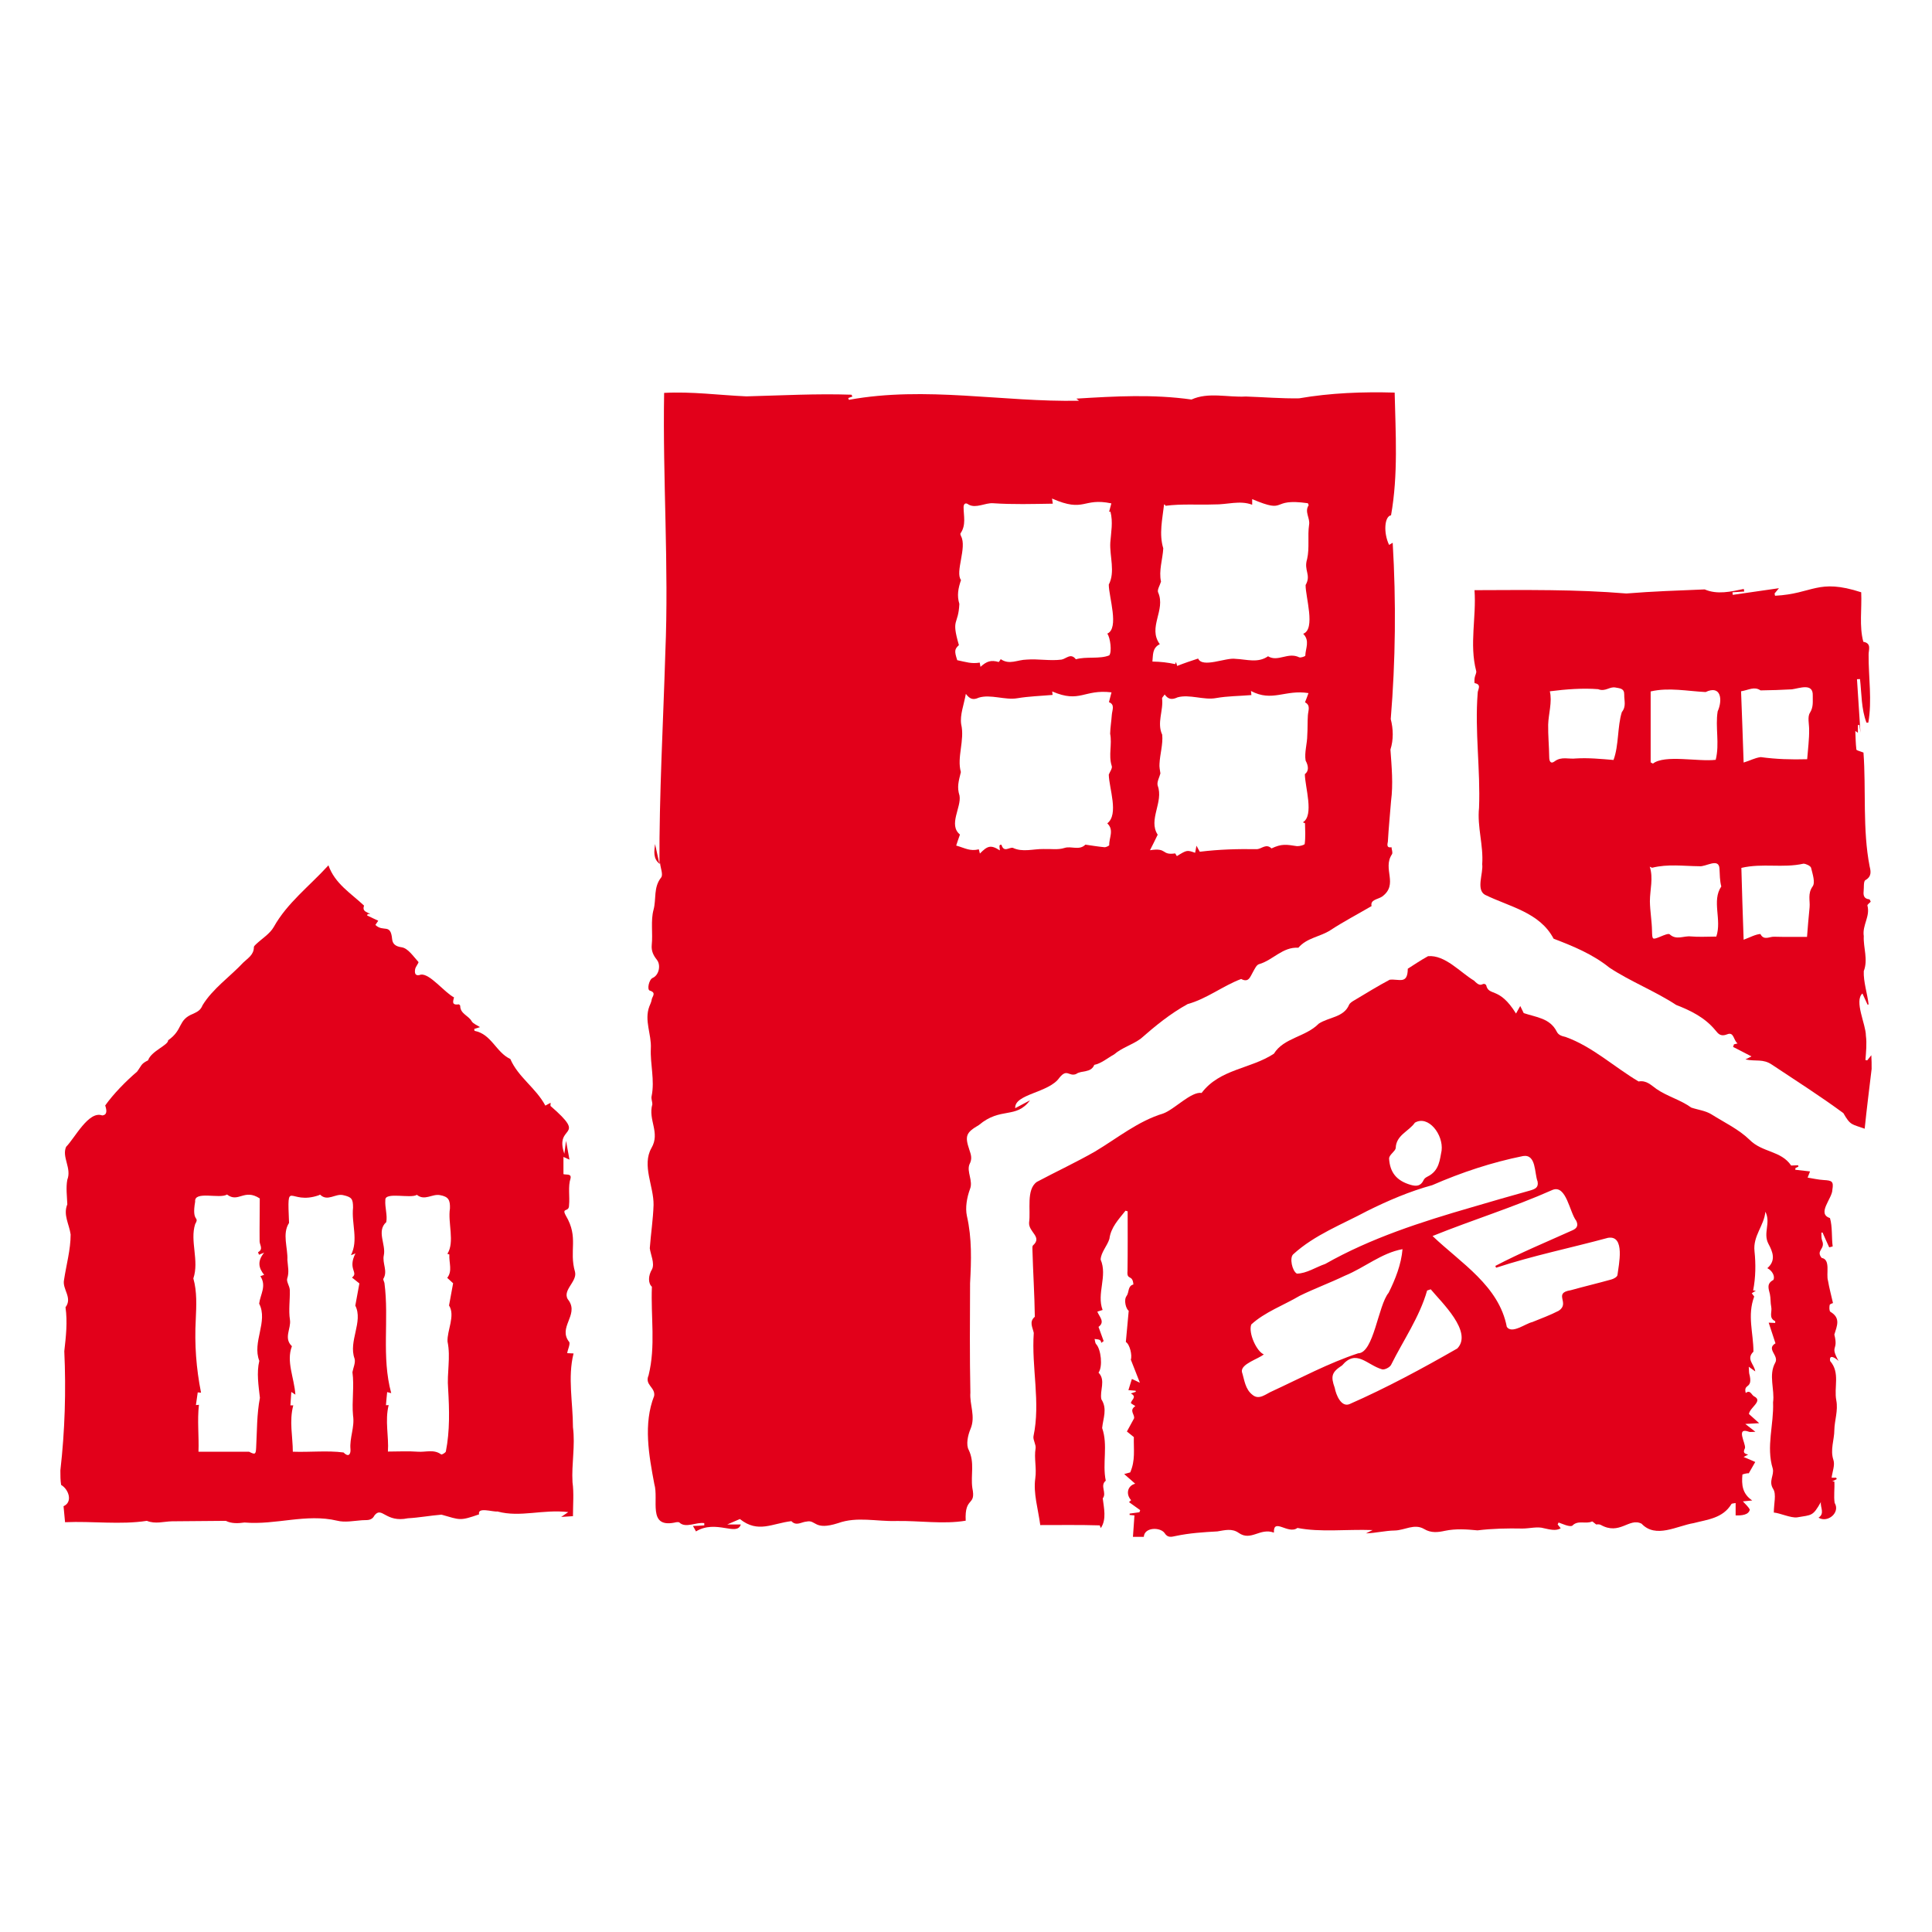 <svg width="64" height="64" viewBox="0 0 64 64" fill="none" xmlns="http://www.w3.org/2000/svg">
<path d="M21.845 28.625C21.835 26.33 21.97 23.945 22.04 21.615C22.16 18.745 21.95 15.88 22 13.015C22.92 12.965 23.81 13.09 24.725 13.13C25.88 13.1 27.055 13.035 28.205 13.075C28.215 13.095 28.225 13.115 28.24 13.135C28.195 13.15 28.15 13.17 28.1 13.185C28.105 13.205 28.115 13.225 28.12 13.245C30.67 12.78 33.21 13.325 35.745 13.275C35.73 13.265 35.71 13.245 35.655 13.205C36.95 13.125 38.2 13.055 39.47 13.235C40.025 12.98 40.675 13.17 41.27 13.135C41.86 13.155 42.45 13.205 43.035 13.195C44.08 13.015 45.14 12.975 46.2 13.005C46.23 14.36 46.32 15.72 46.08 17.07C45.865 17.1 45.82 17.64 46.015 18.05C46.055 18.025 46.095 18.005 46.135 17.98C46.25 19.925 46.23 21.88 46.07 23.82C46.155 24.145 46.165 24.505 46.06 24.83C46.1 25.4 46.155 25.97 46.08 26.54C46.045 26.985 46 27.435 45.975 27.88C45.97 27.935 45.905 28.1 46.095 28.065C46.1 28.145 46.145 28.245 46.11 28.3C45.785 28.785 46.34 29.29 45.785 29.7C45.645 29.795 45.385 29.8 45.435 30.015C44.965 30.29 44.505 30.53 44.07 30.815C43.73 31.035 43.29 31.065 43.01 31.395C42.49 31.36 42.165 31.81 41.705 31.94C41.62 31.965 41.56 32.105 41.505 32.2C41.415 32.35 41.37 32.565 41.115 32.43C40.515 32.655 39.97 33.09 39.345 33.26C38.77 33.575 38.27 33.985 37.785 34.41C37.51 34.61 37.165 34.705 36.905 34.93C36.695 35.045 36.48 35.23 36.25 35.275C36.135 35.555 35.825 35.445 35.645 35.58C35.405 35.67 35.35 35.385 35.095 35.7C34.75 36.205 33.6 36.235 33.63 36.71C33.805 36.615 33.955 36.535 34.12 36.45C33.65 37.08 33.155 36.655 32.425 37.27C32.005 37.515 31.955 37.625 32.11 38.085C32.165 38.25 32.215 38.38 32.115 38.57C32.015 38.815 32.245 39.12 32.13 39.395C32.03 39.67 31.97 40.005 32.03 40.28C32.2 41.025 32.175 41.76 32.135 42.51C32.13 43.715 32.12 44.93 32.145 46.135C32.115 46.535 32.325 46.92 32.15 47.335C32.06 47.545 31.995 47.86 32.09 48.03C32.295 48.455 32.15 48.86 32.21 49.29C32.34 49.92 31.95 49.55 31.99 50.375C31.25 50.5 30.445 50.37 29.69 50.385C29.04 50.405 28.39 50.23 27.765 50.455C26.955 50.715 27.04 50.33 26.715 50.405C26.55 50.415 26.38 50.565 26.215 50.39C25.575 50.465 25.11 50.8 24.51 50.32C24.39 50.37 24.265 50.425 24.09 50.5C24.265 50.5 24.395 50.5 24.54 50.5C24.415 50.905 23.725 50.325 23.055 50.73C23.025 50.67 22.995 50.62 22.955 50.55C23.09 50.545 23.21 50.54 23.33 50.53C23.33 50.505 23.33 50.48 23.33 50.455C23.06 50.415 22.715 50.635 22.505 50.435C22.48 50.41 22.39 50.425 22.335 50.44C21.445 50.61 21.83 49.68 21.675 49.16C21.495 48.205 21.305 47.17 21.67 46.24C21.715 45.955 21.345 45.88 21.485 45.56C21.725 44.585 21.555 43.635 21.595 42.625C21.465 42.51 21.47 42.255 21.6 42.045C21.695 41.85 21.55 41.555 21.525 41.35C21.56 40.87 21.635 40.395 21.65 39.915C21.66 39.3 21.255 38.605 21.58 38.03C21.88 37.515 21.46 37.105 21.61 36.58C21.61 36.49 21.565 36.395 21.585 36.315C21.695 35.78 21.535 35.25 21.56 34.73C21.585 34.26 21.335 33.805 21.51 33.34C21.54 33.265 21.58 33.185 21.59 33.105C21.605 33.01 21.755 32.885 21.525 32.815C21.425 32.785 21.5 32.445 21.62 32.395C21.83 32.305 21.9 31.97 21.76 31.795C21.65 31.655 21.57 31.51 21.59 31.3C21.63 30.915 21.55 30.5 21.65 30.135C21.745 29.785 21.64 29.395 21.9 29.07C21.975 28.975 21.88 28.755 21.865 28.59L21.845 28.625ZM34.875 16.685C34.205 16.695 33.555 16.715 32.89 16.67C32.635 16.655 32.34 16.845 32.095 16.72C31.965 16.62 31.92 16.715 31.92 16.8C31.92 17.09 32.01 17.39 31.82 17.665C31.805 17.685 31.82 17.73 31.835 17.76C32.04 18.135 31.63 18.955 31.835 19.215C31.74 19.49 31.695 19.73 31.78 20.005C31.745 20.735 31.5 20.46 31.765 21.37C31.62 21.505 31.61 21.565 31.71 21.87C32.005 21.93 32.17 21.995 32.455 21.95C32.455 21.955 32.465 22 32.48 22.09C32.685 21.905 32.825 21.855 33.085 21.93C33.11 21.9 33.145 21.85 33.15 21.835C33.44 22.035 33.7 21.855 34.01 21.85C34.39 21.82 34.79 21.9 35.165 21.85C35.325 21.82 35.47 21.62 35.64 21.84C35.97 21.74 36.43 21.84 36.745 21.71C36.84 21.6 36.78 21.115 36.68 20.99C37.085 20.815 36.73 19.77 36.73 19.365C36.95 18.945 36.755 18.43 36.78 17.975C36.805 17.63 36.875 17.295 36.785 16.95C36.77 16.95 36.755 16.955 36.74 16.955C36.765 16.865 36.79 16.77 36.815 16.675C35.855 16.475 35.945 16.995 34.85 16.515C34.865 16.63 34.875 16.685 34.875 16.685ZM39.69 21.815C39.83 22.14 40.61 21.775 40.925 21.825C41.295 21.84 41.67 21.975 42.005 21.74C42.335 21.94 42.665 21.59 43.04 21.775C43.095 21.795 43.24 21.74 43.24 21.72C43.245 21.48 43.4 21.225 43.17 20.995C43.59 20.84 43.245 19.775 43.25 19.38C43.445 19.035 43.18 18.905 43.3 18.52C43.385 18.15 43.31 17.755 43.365 17.385C43.405 17.165 43.205 16.955 43.35 16.74C43.355 16.73 43.335 16.7 43.325 16.67C42.025 16.485 42.695 17.045 41.48 16.535C41.48 16.635 41.48 16.695 41.48 16.72C41.07 16.565 40.645 16.72 40.22 16.71C39.685 16.73 39.145 16.685 38.61 16.755C38.585 16.7 38.56 16.705 38.56 16.72C38.505 17.205 38.39 17.69 38.535 18.165C38.515 18.525 38.38 18.91 38.46 19.265C38.425 19.39 38.325 19.54 38.365 19.625C38.625 20.215 38.01 20.78 38.42 21.34C38.16 21.465 38.2 21.715 38.175 21.915C38.46 21.92 38.67 21.945 38.93 22C38.94 21.975 38.945 21.955 38.955 21.93C38.97 21.98 38.99 22.03 38.995 22.06C39.235 21.965 39.46 21.89 39.69 21.815ZM36.73 25.66C36.755 25.585 36.865 25.44 36.825 25.365C36.715 25.01 36.845 24.665 36.775 24.305C36.78 24.1 36.815 23.895 36.83 23.685C36.84 23.525 36.945 23.34 36.735 23.26C36.765 23.155 36.785 23.065 36.82 22.935C35.895 22.825 35.785 23.305 34.855 22.905C34.865 22.98 34.87 23.035 34.87 23.02C34.47 23.055 34.095 23.065 33.7 23.13C33.3 23.2 32.815 22.99 32.425 23.11C32.24 23.195 32.13 23.165 31.995 22.985C31.93 23.35 31.795 23.68 31.84 23.99C31.965 24.52 31.69 25.085 31.83 25.575C31.755 25.885 31.695 26.07 31.785 26.355C31.855 26.74 31.405 27.325 31.8 27.645C31.745 27.795 31.7 27.935 31.675 28.01C31.985 28.1 32.13 28.205 32.425 28.135C32.425 28.145 32.44 28.195 32.46 28.275C32.71 28.02 32.82 27.975 33.12 28.17C33.125 28.09 33.065 27.965 33.175 27.985C33.255 28.25 33.42 28.065 33.55 28.085C33.875 28.24 34.225 28.12 34.565 28.125C34.8 28.115 35.045 28.16 35.26 28.09C35.49 28.015 35.75 28.185 35.955 27.98C36.165 28.01 36.375 28.045 36.585 28.065C36.64 28.07 36.745 28.015 36.745 27.995C36.735 27.755 36.915 27.495 36.68 27.275C37.07 26.975 36.74 26.12 36.73 25.66ZM43.23 27.27C43.205 27.26 43.185 27.25 43.16 27.24C43.54 27.01 43.23 26.075 43.225 25.645C43.36 25.545 43.35 25.38 43.25 25.195C43.205 24.925 43.305 24.63 43.305 24.355C43.32 24.14 43.31 23.92 43.325 23.7C43.335 23.535 43.425 23.365 43.23 23.265C43.27 23.165 43.305 23.075 43.345 22.96C42.57 22.835 42.15 23.265 41.44 22.89C41.45 22.975 41.455 23.035 41.455 23.025C41.045 23.06 40.68 23.055 40.28 23.125C39.885 23.2 39.4 22.99 39.01 23.1C38.825 23.185 38.705 23.175 38.58 23.005C38.545 23.065 38.49 23.105 38.495 23.14C38.545 23.54 38.315 23.94 38.5 24.34C38.53 24.655 38.425 24.98 38.41 25.3C38.4 25.405 38.425 25.515 38.44 25.62C38.41 25.745 38.315 25.905 38.35 26.025C38.555 26.57 38.025 27.155 38.35 27.65C38.26 27.835 38.18 28 38.095 28.165C38.685 28.07 38.455 28.34 38.93 28.27C38.93 28.27 38.955 28.315 38.985 28.36C39.32 28.155 39.32 28.155 39.59 28.25C39.6 28.195 39.61 28.135 39.635 28.015C39.7 28.14 39.73 28.19 39.745 28.215C40.4 28.135 41 28.12 41.645 28.13C41.8 28.115 41.945 27.935 42.12 28.105C42.46 27.945 42.605 27.975 42.965 28.03C43.05 28.035 43.22 27.99 43.22 27.955C43.25 27.73 43.235 27.5 43.23 27.27Z" fill="#E2001A"/>
<path d="M2 48.71C2.15 47.395 2.19 46.075 2.13 44.76C2.185 44.27 2.24 43.795 2.17 43.305C2.41 42.99 2.06 42.71 2.12 42.405C2.195 41.905 2.34 41.395 2.34 40.895C2.295 40.555 2.085 40.245 2.23 39.895C2.22 39.63 2.18 39.34 2.23 39.08C2.38 38.695 2.04 38.33 2.19 37.99C2.475 37.705 2.935 36.785 3.385 36.95C3.555 36.935 3.54 36.785 3.485 36.62C3.755 36.24 4.165 35.82 4.54 35.5C4.695 35.295 4.66 35.245 4.905 35.125C5.01 34.815 5.575 34.625 5.57 34.46C6.08 34.105 5.875 33.785 6.405 33.58C6.54 33.515 6.645 33.465 6.71 33.3C7.045 32.75 7.62 32.355 8.06 31.885C8.21 31.74 8.41 31.63 8.41 31.375C8.41 31.345 8.45 31.31 8.48 31.28C8.68 31.09 8.94 30.935 9.07 30.705C9.515 29.91 10.235 29.37 10.88 28.665C11.095 29.275 11.62 29.585 12.06 30C11.99 30.2 12.155 30.205 12.265 30.28C12.235 30.28 12.205 30.28 12.18 30.28C12.175 30.295 12.165 30.31 12.16 30.325C12.28 30.385 12.4 30.44 12.53 30.5C12.495 30.55 12.465 30.595 12.435 30.64C12.705 30.895 12.94 30.57 12.99 31.11C13.005 31.255 13.085 31.35 13.305 31.38C13.515 31.41 13.69 31.68 13.86 31.865C13.885 31.89 13.76 32.025 13.75 32.115C13.73 32.24 13.755 32.355 13.945 32.285C14.245 32.25 14.715 32.87 15.04 33.04C15.02 33.14 14.935 33.31 15.195 33.27C15.21 33.27 15.245 33.305 15.245 33.32C15.245 33.585 15.52 33.64 15.625 33.83C15.675 33.915 15.805 33.96 15.9 34.025C15.835 34.045 15.77 34.065 15.71 34.085C15.715 34.12 15.715 34.15 15.725 34.15C16.28 34.255 16.435 34.865 16.905 35.08C17.165 35.685 17.755 36.04 18.065 36.625C18.1 36.605 18.16 36.575 18.24 36.53C18.235 36.59 18.235 36.635 18.235 36.635C19.505 37.735 18.35 37.225 18.695 38.22C18.71 38.1 18.725 37.975 18.75 37.79C18.795 38.04 18.83 38.225 18.865 38.415C18.815 38.39 18.745 38.36 18.665 38.325C18.665 38.515 18.665 38.695 18.665 38.895C18.76 38.925 18.935 38.87 18.9 39.035C18.81 39.31 18.88 39.635 18.85 39.93C18.85 40.17 18.59 39.99 18.745 40.27C19.18 41.005 18.84 41.415 19.05 42.14C19.125 42.475 18.565 42.77 18.85 43.095C19.165 43.575 18.47 43.98 18.86 44.46C18.89 44.545 18.8 44.72 18.79 44.825C18.84 44.825 18.895 44.83 19 44.835C18.8 45.625 18.98 46.47 18.98 47.28C19.06 47.895 18.93 48.49 18.965 49.1C19.015 49.46 18.98 49.835 18.98 50.225C18.87 50.23 18.76 50.24 18.59 50.25C18.68 50.19 18.72 50.16 18.825 50.09C17.98 49.99 17.235 50.275 16.48 50.07C16.32 50.09 15.81 49.91 15.87 50.165C15.225 50.39 15.245 50.35 14.625 50.175C14.25 50.205 13.88 50.275 13.51 50.295C12.77 50.45 12.655 49.885 12.405 50.2C12.305 50.395 12.14 50.345 11.99 50.36C11.715 50.38 11.425 50.44 11.17 50.375C10.135 50.13 9.14 50.525 8.1 50.435C7.89 50.465 7.67 50.475 7.48 50.38C6.885 50.385 6.295 50.39 5.7 50.395C5.425 50.4 5.15 50.495 4.865 50.38C3.985 50.515 3.07 50.385 2.155 50.425C2.14 50.24 2.12 50.055 2.105 49.895C2.42 49.755 2.275 49.335 2.025 49.19C2 49.045 2 48.88 2 48.71ZM11.625 41.58C11.88 41.08 11.64 40.54 11.695 40.005C11.695 39.71 11.65 39.655 11.365 39.59C11.11 39.53 10.85 39.815 10.605 39.575C10.6 39.57 10.575 39.59 10.56 39.595C9.56 39.94 9.51 38.985 9.575 40.51C9.34 40.875 9.54 41.335 9.52 41.74C9.535 41.945 9.585 42.14 9.515 42.35C9.48 42.455 9.595 42.6 9.6 42.73C9.61 43.06 9.555 43.4 9.605 43.72C9.65 44.01 9.385 44.325 9.67 44.595C9.475 45.105 9.745 45.63 9.785 46.2C9.7 46.145 9.675 46.125 9.65 46.11C9.64 46.27 9.63 46.41 9.62 46.555C9.655 46.555 9.695 46.555 9.715 46.555C9.575 47.08 9.7 47.595 9.7 48.09C10.27 48.11 10.845 48.045 11.38 48.115C11.565 48.3 11.62 48.145 11.61 48.01C11.575 47.63 11.755 47.275 11.695 46.89C11.65 46.42 11.74 45.93 11.675 45.455C11.7 45.31 11.785 45.14 11.745 45.005C11.535 44.43 12.04 43.78 11.77 43.25C11.82 42.99 11.86 42.76 11.905 42.515C11.835 42.46 11.75 42.39 11.66 42.32C11.89 42.15 11.505 42.05 11.775 41.52C11.71 41.55 11.68 41.56 11.625 41.58ZM8.605 39.7C8.085 39.36 7.9 39.86 7.52 39.57C7.285 39.725 6.425 39.435 6.465 39.805C6.34 40.515 6.625 40.27 6.465 40.55C6.285 41.11 6.605 41.76 6.405 42.35C6.53 42.785 6.505 43.26 6.485 43.71C6.44 44.525 6.5 45.335 6.66 46.135C6.625 46.13 6.59 46.13 6.55 46.125C6.53 46.265 6.51 46.405 6.49 46.545C6.555 46.54 6.595 46.535 6.59 46.535C6.53 47.06 6.595 47.575 6.575 48.09C7.155 48.095 7.705 48.085 8.25 48.09C8.445 48.19 8.475 48.185 8.485 47.96C8.515 47.41 8.505 46.85 8.61 46.305C8.565 45.905 8.495 45.47 8.59 45.08C8.345 44.46 8.89 43.775 8.585 43.185C8.62 42.885 8.84 42.6 8.625 42.275C8.65 42.265 8.69 42.25 8.75 42.23C8.57 42.01 8.515 41.78 8.75 41.495C8.645 41.54 8.615 41.55 8.58 41.565C8.57 41.535 8.545 41.485 8.55 41.48C8.73 41.38 8.605 41.25 8.6 41.125C8.595 40.66 8.605 40.175 8.605 39.7ZM14.885 41.555C14.905 41.56 14.865 41.55 14.82 41.535C15.07 41.145 14.83 40.5 14.905 40.035C14.915 39.75 14.855 39.64 14.575 39.59C14.32 39.54 14.065 39.79 13.81 39.58C13.61 39.715 12.74 39.47 12.765 39.755C12.745 39.99 12.84 40.26 12.795 40.485C12.465 40.78 12.79 41.225 12.715 41.58C12.655 41.845 12.855 42.105 12.7 42.36C12.685 42.39 12.725 42.455 12.735 42.5C12.895 43.71 12.63 44.94 12.96 46.15C12.88 46.13 12.845 46.12 12.825 46.115C12.81 46.27 12.795 46.41 12.785 46.55C12.825 46.55 12.865 46.545 12.875 46.545C12.745 47.07 12.885 47.585 12.85 48.085C13.19 48.085 13.52 48.065 13.845 48.09C14.1 48.11 14.375 48 14.615 48.18C14.635 48.195 14.765 48.12 14.77 48.08C14.905 47.395 14.885 46.7 14.845 46.005C14.8 45.48 14.935 44.97 14.825 44.44C14.805 44.08 15.09 43.58 14.875 43.245C14.925 42.985 14.965 42.755 15.01 42.51C14.95 42.455 14.875 42.385 14.815 42.33C14.995 42.1 14.87 41.84 14.885 41.555Z" fill="#E2001A"/>
<path d="M62 35.41C61.92 36.085 61.84 36.705 61.77 37.39C61.345 37.235 61.3 37.29 61.065 36.875C60.3 36.31 59.495 35.8 58.7 35.27C58.4 35.065 58.17 35.17 57.82 35.095C57.94 35.035 57.99 35.01 58.02 34.995C57.82 34.89 57.615 34.785 57.41 34.68C57.42 34.65 57.43 34.625 57.44 34.595C57.465 34.59 57.495 34.58 57.56 34.565C57.42 34.465 57.445 34.165 57.21 34.265C56.995 34.35 56.915 34.24 56.825 34.13C56.48 33.71 56.015 33.48 55.525 33.29C54.835 32.835 54.01 32.515 53.315 32.055C52.755 31.605 52.115 31.345 51.465 31.095C51.005 30.22 50.005 30.04 49.19 29.64C48.89 29.465 49.14 28.925 49.1 28.63C49.145 27.995 48.93 27.4 48.995 26.76C49.045 25.495 48.85 24.22 48.95 22.96C48.945 22.85 49.1 22.675 48.85 22.63C48.84 22.63 48.84 22.515 48.85 22.455C48.86 22.375 48.92 22.29 48.9 22.225C48.67 21.34 48.91 20.445 48.845 19.55C50.55 19.545 52.185 19.52 53.875 19.66C54.735 19.59 55.605 19.56 56.47 19.525C56.885 19.705 57.335 19.6 57.765 19.51C57.77 19.54 57.775 19.565 57.78 19.595C57.65 19.605 57.52 19.61 57.39 19.62C57.395 19.65 57.395 19.68 57.4 19.705C57.89 19.635 58.375 19.565 58.93 19.485C58.855 19.575 58.82 19.62 58.785 19.66C58.79 19.685 58.795 19.71 58.8 19.735C60.07 19.67 60.205 19.15 61.655 19.62C61.68 20.175 61.585 20.74 61.725 21.26C62.01 21.31 61.895 21.535 61.9 21.69C61.895 22.435 62.02 23.2 61.89 23.94C61.87 23.94 61.85 23.94 61.83 23.94C61.655 23.48 61.67 22.98 61.615 22.495C61.58 22.495 61.55 22.5 61.515 22.5C61.555 23.08 61.59 23.66 61.63 24.27C61.615 24.165 61.605 24.09 61.595 24.015C61.58 24.015 61.565 24.015 61.545 24.02C61.545 24.1 61.545 24.18 61.545 24.275C61.505 24.245 61.485 24.23 61.46 24.215C61.47 24.42 61.47 24.625 61.495 24.83C61.5 24.86 61.605 24.88 61.73 24.93C61.82 26.14 61.695 27.485 61.935 28.705C61.975 28.865 62.005 29.035 61.795 29.155C61.725 29.195 61.75 29.4 61.735 29.53C61.72 29.67 61.755 29.775 61.92 29.79C61.94 29.79 61.955 29.84 61.97 29.87C61.93 29.915 61.855 29.965 61.86 29.995C61.96 30.36 61.685 30.645 61.74 31.01C61.72 31.395 61.89 31.78 61.74 32.17C61.725 32.525 61.86 32.915 61.9 33.275C61.89 33.275 61.875 33.28 61.865 33.28C61.81 33.155 61.755 33.035 61.695 32.91C61.415 33.16 61.81 33.935 61.81 34.305C61.845 34.57 61.815 34.85 61.795 35.115C61.815 35.12 61.835 35.125 61.855 35.125C61.9 35.07 61.945 35.01 61.99 34.955C62 35.11 62 35.26 62 35.41ZM53.45 25.175C53.63 24.69 53.575 24.07 53.725 23.59C53.88 23.395 53.8 23.21 53.805 23.015C53.81 22.8 53.665 22.805 53.515 22.775C53.32 22.735 53.18 22.925 52.94 22.83C52.445 22.79 51.885 22.83 51.34 22.9C51.425 23.25 51.295 23.65 51.285 24.005C51.28 24.365 51.315 24.72 51.32 25.08C51.32 25.23 51.375 25.315 51.5 25.22C51.725 25.05 51.975 25.155 52.205 25.125C52.62 25.1 53.025 25.14 53.45 25.175ZM54.73 28.745C54.705 28.735 54.675 28.725 54.65 28.71C54.775 29.09 54.655 29.475 54.655 29.86C54.66 30.185 54.72 30.51 54.725 30.835C54.735 31.135 54.725 31.14 55.02 31.02C55.115 30.98 55.27 30.915 55.31 30.95C55.53 31.155 55.775 30.995 56.005 31.02C56.285 31.045 56.565 31.025 56.855 31.025C57.045 30.465 56.695 29.845 57.02 29.365C56.97 29.18 56.97 28.965 56.96 28.775C56.94 28.4 56.5 28.725 56.29 28.695C55.765 28.69 55.245 28.615 54.73 28.745ZM57.76 31.13C57.975 31.05 58.155 30.95 58.315 30.94C58.43 31.165 58.615 31.025 58.765 31.03C59.125 31.04 59.48 31.035 59.86 31.035C59.885 30.725 59.91 30.39 59.945 30.055C59.965 29.83 59.875 29.605 60.045 29.365C60.14 29.235 60.045 28.955 59.995 28.75C59.98 28.685 59.83 28.615 59.745 28.61C59.055 28.765 58.39 28.585 57.685 28.75C57.705 29.5 57.73 30.29 57.76 31.13ZM57.76 25.26C57.995 25.19 58.115 25.11 58.325 25.08C58.84 25.15 59.33 25.165 59.865 25.15C59.89 24.815 59.935 24.49 59.93 24.165C59.93 23.98 59.87 23.75 59.955 23.615C60.08 23.415 60.045 23.235 60.05 23.04C60.065 22.615 59.615 22.8 59.36 22.835C59.015 22.855 58.67 22.865 58.32 22.87C58.11 22.73 57.94 22.855 57.675 22.9C57.705 23.625 57.73 24.42 57.76 25.26ZM56.835 25.17C56.97 24.635 56.815 24.085 56.9 23.565C57.07 23.185 57.015 22.68 56.5 22.925C55.9 22.895 55.275 22.765 54.68 22.905C54.68 23.67 54.68 24.46 54.68 25.255C54.705 25.27 54.73 25.28 54.755 25.295C55.145 24.99 56.255 25.24 56.835 25.17Z" fill="#E2001A"/>
<path d="M42.2 34.905C42.525 34.375 43.25 34.355 43.685 33.91C44.02 33.69 44.515 33.705 44.69 33.285C44.72 33.22 44.805 33.17 44.875 33.13C45.26 32.9 45.64 32.665 46.035 32.455C46.35 32.42 46.63 32.625 46.635 32.09C46.81 31.98 47.05 31.815 47.305 31.675C47.87 31.625 48.37 32.21 48.83 32.485C49.1 32.77 49.095 32.5 49.23 32.63C49.32 33.025 49.655 32.66 50.22 33.575C50.3 33.435 50.32 33.395 50.36 33.325C50.41 33.425 50.445 33.495 50.475 33.56C50.885 33.7 51.345 33.725 51.57 34.175C51.625 34.285 51.725 34.32 51.86 34.35C52.745 34.665 53.485 35.355 54.28 35.825C54.54 35.78 54.685 35.94 54.875 36.075C55.23 36.32 55.675 36.435 56.025 36.69C56.245 36.765 56.495 36.79 56.695 36.915C57.125 37.185 57.6 37.41 57.955 37.755C58.38 38.185 58.995 38.11 59.335 38.61C59.385 38.61 59.475 38.605 59.565 38.6C59.57 38.615 59.57 38.63 59.575 38.645C59.54 38.66 59.51 38.68 59.475 38.695C59.475 38.715 59.475 38.735 59.47 38.75C59.625 38.765 59.78 38.785 59.96 38.805C59.935 38.865 59.92 38.91 59.88 39.01C60.065 39.04 60.24 39.08 60.41 39.09C60.69 39.105 60.745 39.135 60.7 39.41C60.7 39.7 60.17 40.205 60.62 40.35C60.705 40.64 60.67 40.985 60.71 41.29C60.67 41.3 60.635 41.31 60.595 41.32C60.52 41.155 60.445 40.995 60.375 40.83C60.36 40.83 60.35 40.83 60.335 40.83C60.34 40.92 60.33 41.015 60.36 41.095C60.48 41.385 60.14 41.415 60.345 41.67C60.65 41.72 60.485 42.205 60.555 42.425C60.595 42.665 60.66 42.9 60.72 43.165C60.7 43.175 60.62 43.195 60.61 43.23C60.595 43.305 60.595 43.43 60.635 43.455C60.98 43.66 60.855 43.915 60.765 44.21C60.91 44.77 60.605 44.54 60.905 45.085C60.795 44.975 60.585 44.85 60.625 45.085C60.965 45.475 60.745 45.955 60.83 46.39C60.895 46.73 60.77 47.06 60.765 47.37C60.765 47.695 60.62 48.025 60.735 48.365C60.79 48.535 60.7 48.75 60.675 48.95C60.705 48.95 60.765 48.95 60.825 48.95C60.83 48.965 60.84 48.98 60.845 48.995C60.795 49.02 60.745 49.05 60.695 49.075C60.72 49.075 60.745 49.075 60.765 49.075C60.78 49.305 60.74 49.56 60.775 49.785C60.97 50.105 60.545 50.46 60.24 50.275C60.46 50.135 60.29 49.93 60.32 49.755C60.05 50.235 60.02 50.18 59.53 50.265C59.32 50.29 58.96 50.12 58.76 50.105C58.76 49.805 58.85 49.5 58.74 49.325C58.575 49.065 58.78 48.87 58.725 48.65C58.5 47.925 58.765 47.185 58.735 46.455C58.795 46.025 58.575 45.55 58.81 45.135C58.935 44.9 58.495 44.685 58.815 44.5C58.745 44.28 58.67 44.065 58.59 43.815C58.7 43.82 58.75 43.825 58.805 43.825C58.805 43.795 58.81 43.77 58.805 43.765C58.58 43.66 58.71 43.455 58.675 43.295C58.645 43.155 58.66 43.01 58.63 42.87C58.585 42.685 58.515 42.52 58.745 42.4C58.81 42.275 58.7 42.085 58.545 42.01C58.84 41.755 58.725 41.47 58.58 41.2C58.395 40.845 58.67 40.505 58.48 40.14C58.44 40.6 58.065 40.94 58.12 41.445C58.165 41.87 58.16 42.315 58.075 42.75C58.105 42.75 58.135 42.755 58.165 42.755C58.125 42.78 58.085 42.805 58.03 42.84C58.07 42.895 58.115 42.955 58.11 42.95C57.875 43.58 58.085 44.155 58.085 44.775C57.83 45.025 58.115 45.19 58.145 45.43C58.09 45.39 58.03 45.345 57.93 45.275C57.94 45.38 57.935 45.44 57.945 45.5C58.09 46.04 57.74 45.81 57.83 46.145C57.98 46.025 58.02 46.21 58.105 46.255C58.415 46.41 57.97 46.615 57.935 46.84C58.04 46.935 58.13 47.015 58.275 47.145C58.09 47.155 57.985 47.16 57.815 47.17C57.94 47.27 58.02 47.33 58.15 47.43C58.035 47.43 57.98 47.445 57.94 47.43C57.48 47.26 57.84 47.82 57.805 47.97C57.735 48.115 57.77 48.15 57.91 48.185C57.86 48.21 57.825 48.23 57.76 48.265C57.92 48.33 58.045 48.385 58.145 48.43C58.075 48.555 58.01 48.665 57.93 48.805C57.9 48.795 57.765 48.825 57.72 48.845C57.69 49.175 57.71 49.48 58.045 49.705C57.895 49.72 57.79 49.73 57.735 49.735C57.815 49.825 57.91 49.905 57.965 50.005C57.93 50.19 57.685 50.205 57.495 50.2C57.495 50.08 57.495 49.945 57.495 49.79C57.425 49.805 57.37 49.8 57.355 49.825C57.07 50.295 56.565 50.335 56.105 50.455C55.555 50.545 54.85 50.975 54.38 50.475C53.965 50.26 53.66 50.875 53.02 50.51C52.965 50.485 52.885 50.5 52.875 50.5C52.805 50.45 52.755 50.395 52.74 50.4C52.53 50.5 52.27 50.34 52.08 50.545C51.975 50.585 51.75 50.475 51.63 50.435C51.62 50.455 51.61 50.48 51.6 50.5C51.635 50.54 51.67 50.585 51.7 50.625C51.55 50.725 51.33 50.665 51.145 50.625C50.93 50.56 50.67 50.635 50.435 50.635C49.935 50.625 49.435 50.635 48.945 50.695C48.58 50.66 48.225 50.635 47.865 50.71C47.64 50.76 47.405 50.79 47.175 50.65C46.85 50.46 46.53 50.695 46.2 50.7C45.885 50.705 45.575 50.785 45.25 50.795C45.305 50.765 45.36 50.74 45.47 50.685C44.575 50.655 43.745 50.765 42.98 50.615C42.67 50.845 42.18 50.26 42.2 50.77C41.735 50.6 41.445 51.065 41.035 50.78C40.81 50.62 40.575 50.69 40.325 50.73C39.865 50.755 39.405 50.785 38.955 50.88C38.805 50.91 38.685 50.955 38.575 50.78C38.43 50.585 37.91 50.585 37.89 50.91C37.78 50.91 37.625 50.91 37.53 50.91C37.545 50.67 37.565 50.43 37.58 50.2C37.52 50.195 37.47 50.19 37.42 50.185C37.42 50.17 37.42 50.155 37.42 50.14C37.53 50.125 37.64 50.11 37.745 50.095C37.755 50.07 37.76 50.05 37.77 50.025C37.65 49.94 37.53 49.855 37.4 49.76C37.405 49.755 37.44 49.725 37.47 49.695C37.285 49.495 37.35 49.215 37.605 49.15C37.495 49.055 37.39 48.96 37.24 48.83C37.36 48.795 37.415 48.78 37.44 48.775C37.615 48.375 37.55 48.02 37.56 47.605C37.485 47.545 37.405 47.48 37.33 47.42C37.41 47.27 37.49 47.13 37.565 46.99C37.605 46.865 37.385 46.725 37.61 46.58C37.555 46.545 37.51 46.515 37.465 46.485C37.455 46.38 37.69 46.28 37.46 46.16C37.525 46.14 37.575 46.12 37.625 46.105C37.625 46.095 37.62 46.085 37.62 46.07C37.55 46.065 37.475 46.055 37.38 46.05C37.42 45.925 37.455 45.815 37.495 45.68C37.565 45.71 37.625 45.74 37.76 45.805C37.655 45.53 37.57 45.325 37.46 45.04C37.51 44.905 37.43 44.535 37.295 44.455C37.325 44.105 37.355 43.775 37.39 43.42C37.305 43.37 37.215 43.07 37.32 42.93C37.41 42.81 37.35 42.6 37.545 42.55C37.52 42.2 37.32 42.43 37.35 42.105C37.36 41.445 37.355 40.785 37.355 40.125C37.33 40.12 37.305 40.115 37.285 40.105C37.055 40.395 36.8 40.655 36.75 41.04C36.68 41.27 36.47 41.485 36.46 41.725C36.695 42.27 36.32 42.85 36.525 43.395C36.465 43.415 36.415 43.43 36.35 43.45C36.42 43.625 36.615 43.79 36.39 43.955C36.45 44.12 36.505 44.27 36.56 44.425C36.535 44.445 36.51 44.465 36.48 44.485C36.47 44.35 36.36 44.375 36.26 44.355C36.275 44.41 36.275 44.485 36.31 44.525C36.475 44.7 36.535 45.275 36.39 45.47C36.64 45.725 36.42 46.07 36.485 46.355C36.69 46.67 36.54 46.99 36.51 47.305C36.71 47.875 36.51 48.475 36.63 49.05C36.425 49.215 36.675 49.455 36.53 49.635C36.565 49.94 36.665 50.33 36.465 50.62C36.455 50.59 36.44 50.56 36.43 50.53C35.775 50.51 35.115 50.52 34.46 50.52C34.39 49.99 34.225 49.465 34.295 48.975C34.345 48.63 34.25 48.31 34.305 47.98C34.325 47.855 34.215 47.7 34.235 47.58C34.475 46.45 34.165 45.295 34.245 44.155C34.21 43.975 34.08 43.785 34.28 43.62C34.27 42.88 34.22 42.125 34.2 41.38C34.2 41.34 34.195 41.29 34.215 41.26C34.545 40.97 34.065 40.82 34.09 40.495C34.15 40.095 33.985 39.4 34.35 39.15C34.99 38.81 35.645 38.505 36.275 38.145C37.02 37.7 37.695 37.14 38.535 36.885C38.905 36.75 39.46 36.15 39.805 36.205C40.41 35.405 41.425 35.415 42.2 34.905ZM47.455 40.945C48.4 41.845 49.655 42.595 49.915 43.955C50.085 44.2 50.53 43.845 50.76 43.795C51.055 43.675 51.355 43.565 51.635 43.42C52.025 43.165 51.43 42.835 52.035 42.74C52.48 42.615 52.93 42.51 53.375 42.385C53.455 42.365 53.57 42.3 53.58 42.24C53.62 41.91 53.85 40.905 53.265 41.005C52.03 41.34 50.775 41.595 49.56 41.995C49.55 41.975 49.545 41.955 49.535 41.935C50.365 41.5 51.235 41.14 52.09 40.755C52.24 40.69 52.29 40.595 52.215 40.44C51.995 40.16 51.885 39.24 51.435 39.415C50.105 40.005 48.805 40.4 47.455 40.945ZM41.865 44.865C41.695 45.015 41.095 45.18 41.14 45.445C41.225 45.715 41.245 46.02 41.495 46.21C41.715 46.39 41.94 46.17 42.145 46.085C43.075 45.655 44.02 45.15 44.99 44.83C45.51 44.82 45.65 43.245 46 42.825C46.22 42.385 46.42 41.88 46.46 41.38C45.765 41.505 45.2 41.995 44.55 42.26C44.06 42.495 43.545 42.685 43.055 42.925C42.53 43.235 41.895 43.465 41.45 43.875C41.345 44.155 41.63 44.775 41.865 44.865ZM50.935 39.14C50.825 38.86 50.895 38.23 50.455 38.295C49.415 38.505 48.42 38.835 47.445 39.26C46.695 39.465 45.985 39.77 45.29 40.115C44.46 40.56 43.545 40.905 42.84 41.55C42.71 41.665 42.805 42.105 42.96 42.19C43.275 42.19 43.6 41.97 43.9 41.87C45.405 41.015 47.085 40.475 48.745 39.995C49.395 39.805 50.04 39.615 50.695 39.435C50.86 39.385 50.97 39.335 50.935 39.14ZM47.395 42.71C47.355 42.725 47.315 42.735 47.275 42.75C47.025 43.63 46.485 44.4 46.08 45.215C46.035 45.3 45.86 45.385 45.78 45.36C45.28 45.215 44.93 44.675 44.46 45.23C44.115 45.455 44.075 45.585 44.215 45.975C44.26 46.215 44.43 46.62 44.7 46.515C45.93 45.975 47.115 45.335 48.275 44.67C48.8 44.12 47.745 43.135 47.395 42.71ZM47.755 38.115C47.82 37.585 47.315 36.93 46.87 37.19C46.67 37.48 46.245 37.6 46.235 38.035C46.215 38.14 46.025 38.25 46.015 38.37C46.04 38.84 46.265 39.115 46.73 39.25C46.92 39.305 47.065 39.295 47.16 39.09C47.18 39.04 47.24 39 47.29 38.975C47.69 38.78 47.695 38.395 47.755 38.115Z" fill="#E2001A"/>
<path d="M21.85 28.615C21.63 28.445 21.67 28.2 21.7 27.96C21.75 28.18 21.795 28.4 21.845 28.62C21.845 28.625 21.85 28.615 21.85 28.615Z" fill="#E2001A"/>
</svg>
